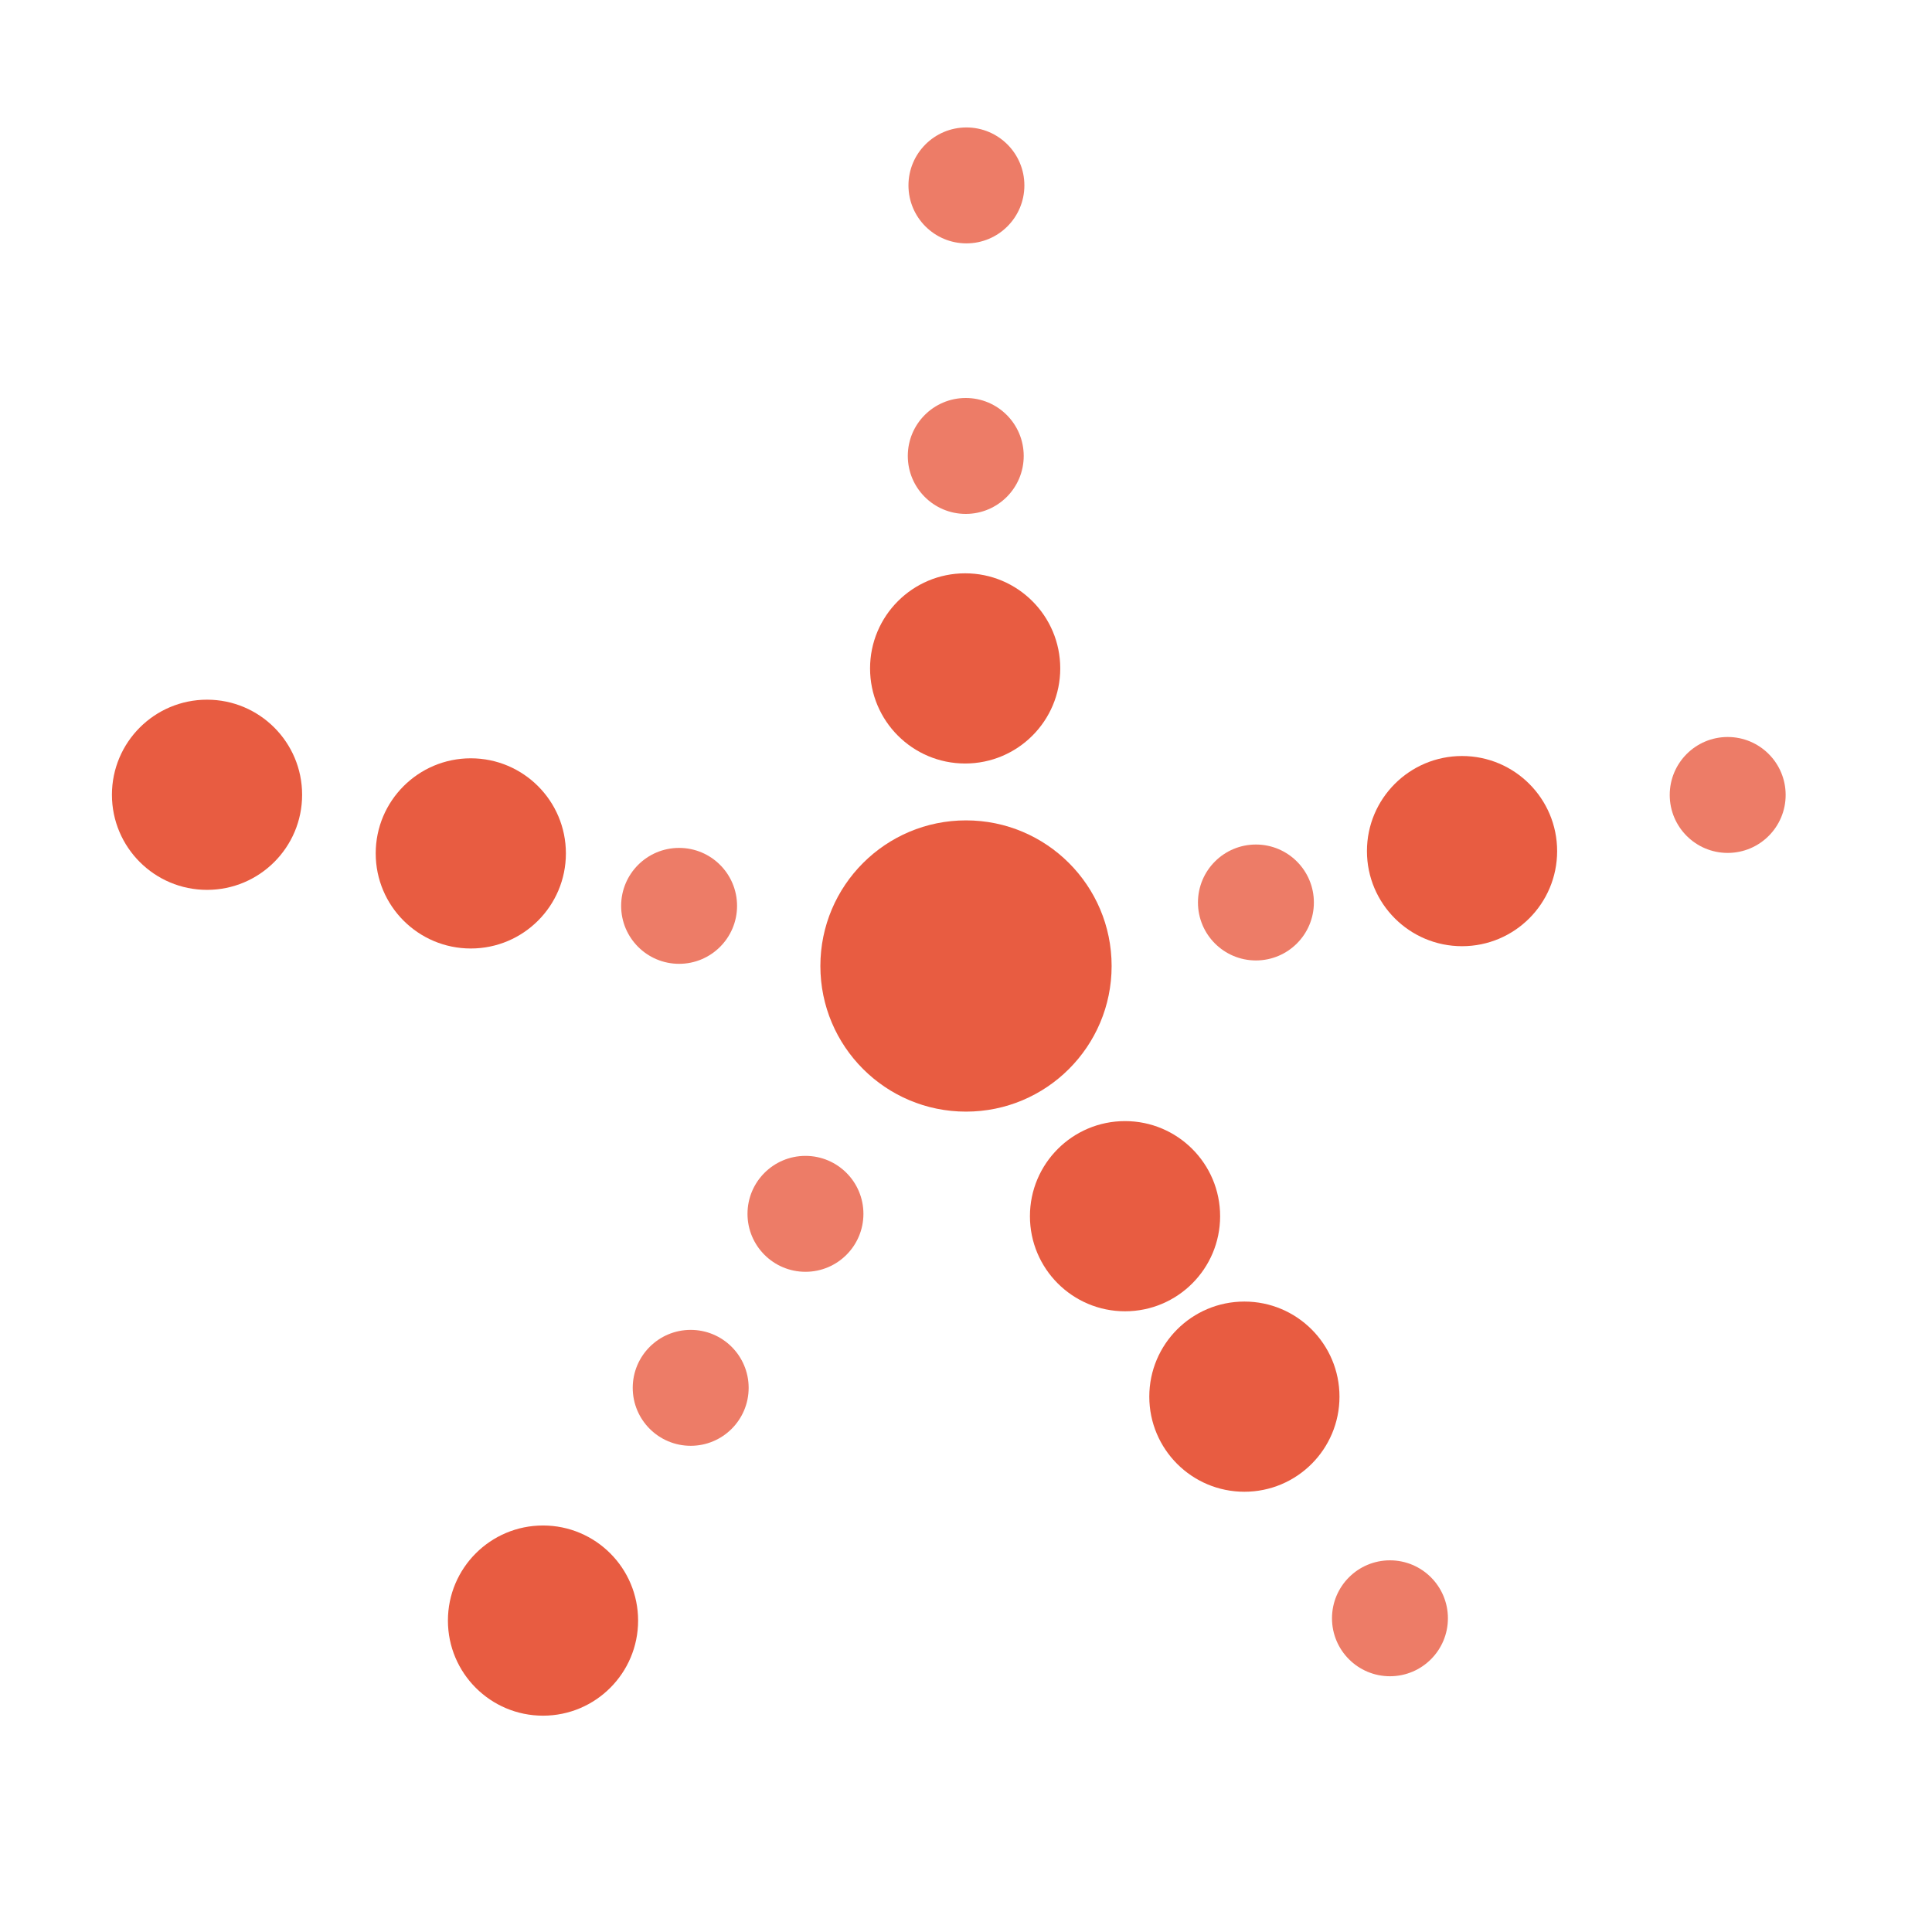 <svg id="eZHDIK5CVal1" xmlns="http://www.w3.org/2000/svg" xmlns:xlink="http://www.w3.org/1999/xlink" viewBox="0 0 32 32" shape-rendering="geometricPrecision" text-rendering="geometricPrecision" project-id="9db56419dfa44c7c9c84ed34cddf360e" export-id="6abc70e477fe468599d1d92d3a61c772" cached="false"><ellipse rx="2.412" ry="2.412" transform="translate(16 16)" fill="#e85c41" stroke-width="0"/><ellipse rx="2.412" ry="2.412" transform="matrix(.398 0 0 0.398 11.248 15.004)" fill="#e85c41" fill-opacity="0.8" stroke-width="0"/><ellipse rx="2.412" ry="2.412" transform="matrix(.398 0 0 0.398 13.341 20.105)" fill="#e85c41" fill-opacity="0.8" stroke-width="0"/><ellipse rx="2.412" ry="2.412" transform="matrix(.398 0 0 0.398 11.44 22.987)" fill="#e85c41" fill-opacity="0.8" stroke-width="0"/><ellipse rx="2.412" ry="2.412" transform="matrix(.398 0 0 0.398 23.022 26.804)" fill="#e85c41" fill-opacity="0.8" stroke-width="0"/><ellipse rx="2.412" ry="2.412" transform="matrix(.398 0 0 0.398 20.802 14.948)" fill="#e85c41" fill-opacity="0.8" stroke-width="0"/><ellipse rx="2.412" ry="2.412" transform="matrix(.398 0 0 0.398 28.616 13.167)" fill="#e85c41" fill-opacity="0.8" stroke-width="0"/><ellipse rx="2.412" ry="2.412" transform="matrix(.398 0 0 0.398 15.996 7.552)" fill="#e85c41" fill-opacity="0.8" stroke-width="0"/><ellipse rx="2.412" ry="2.412" transform="matrix(.398 0 0 0.398 16.007 3.071)" fill="#e85c41" fill-opacity="0.8" stroke-width="0"/><ellipse rx="2.412" ry="2.412" transform="matrix(.653 0 0 0.653 7.798 14.135)" fill="#e85c41" stroke-width="0"/><ellipse rx="2.412" ry="2.412" transform="matrix(.653 0 0 0.653 3.429 13.164)" fill="#e85c41" stroke-width="0"/><ellipse rx="2.412" ry="2.412" transform="matrix(.653 0 0 0.653 24.216 14.097)" fill="#e85c41" stroke-width="0"/><ellipse rx="2.412" ry="2.412" transform="matrix(.653 0 0 0.653 18.634 20.144)" fill="#e85c41" stroke-width="0"/><ellipse rx="2.412" ry="2.412" transform="matrix(.653 0 0 0.653 8.994 26.842)" fill="#e85c41" stroke-width="0"/><ellipse rx="2.412" ry="2.412" transform="matrix(.653 0 0 0.653 20.611 23.133)" fill="#e85c41" stroke-width="0"/><ellipse rx="2.412" ry="2.412" transform="matrix(.653 0 0 0.653 15.986 11.071)" fill="#e85c41" stroke-width="0"/></svg>
